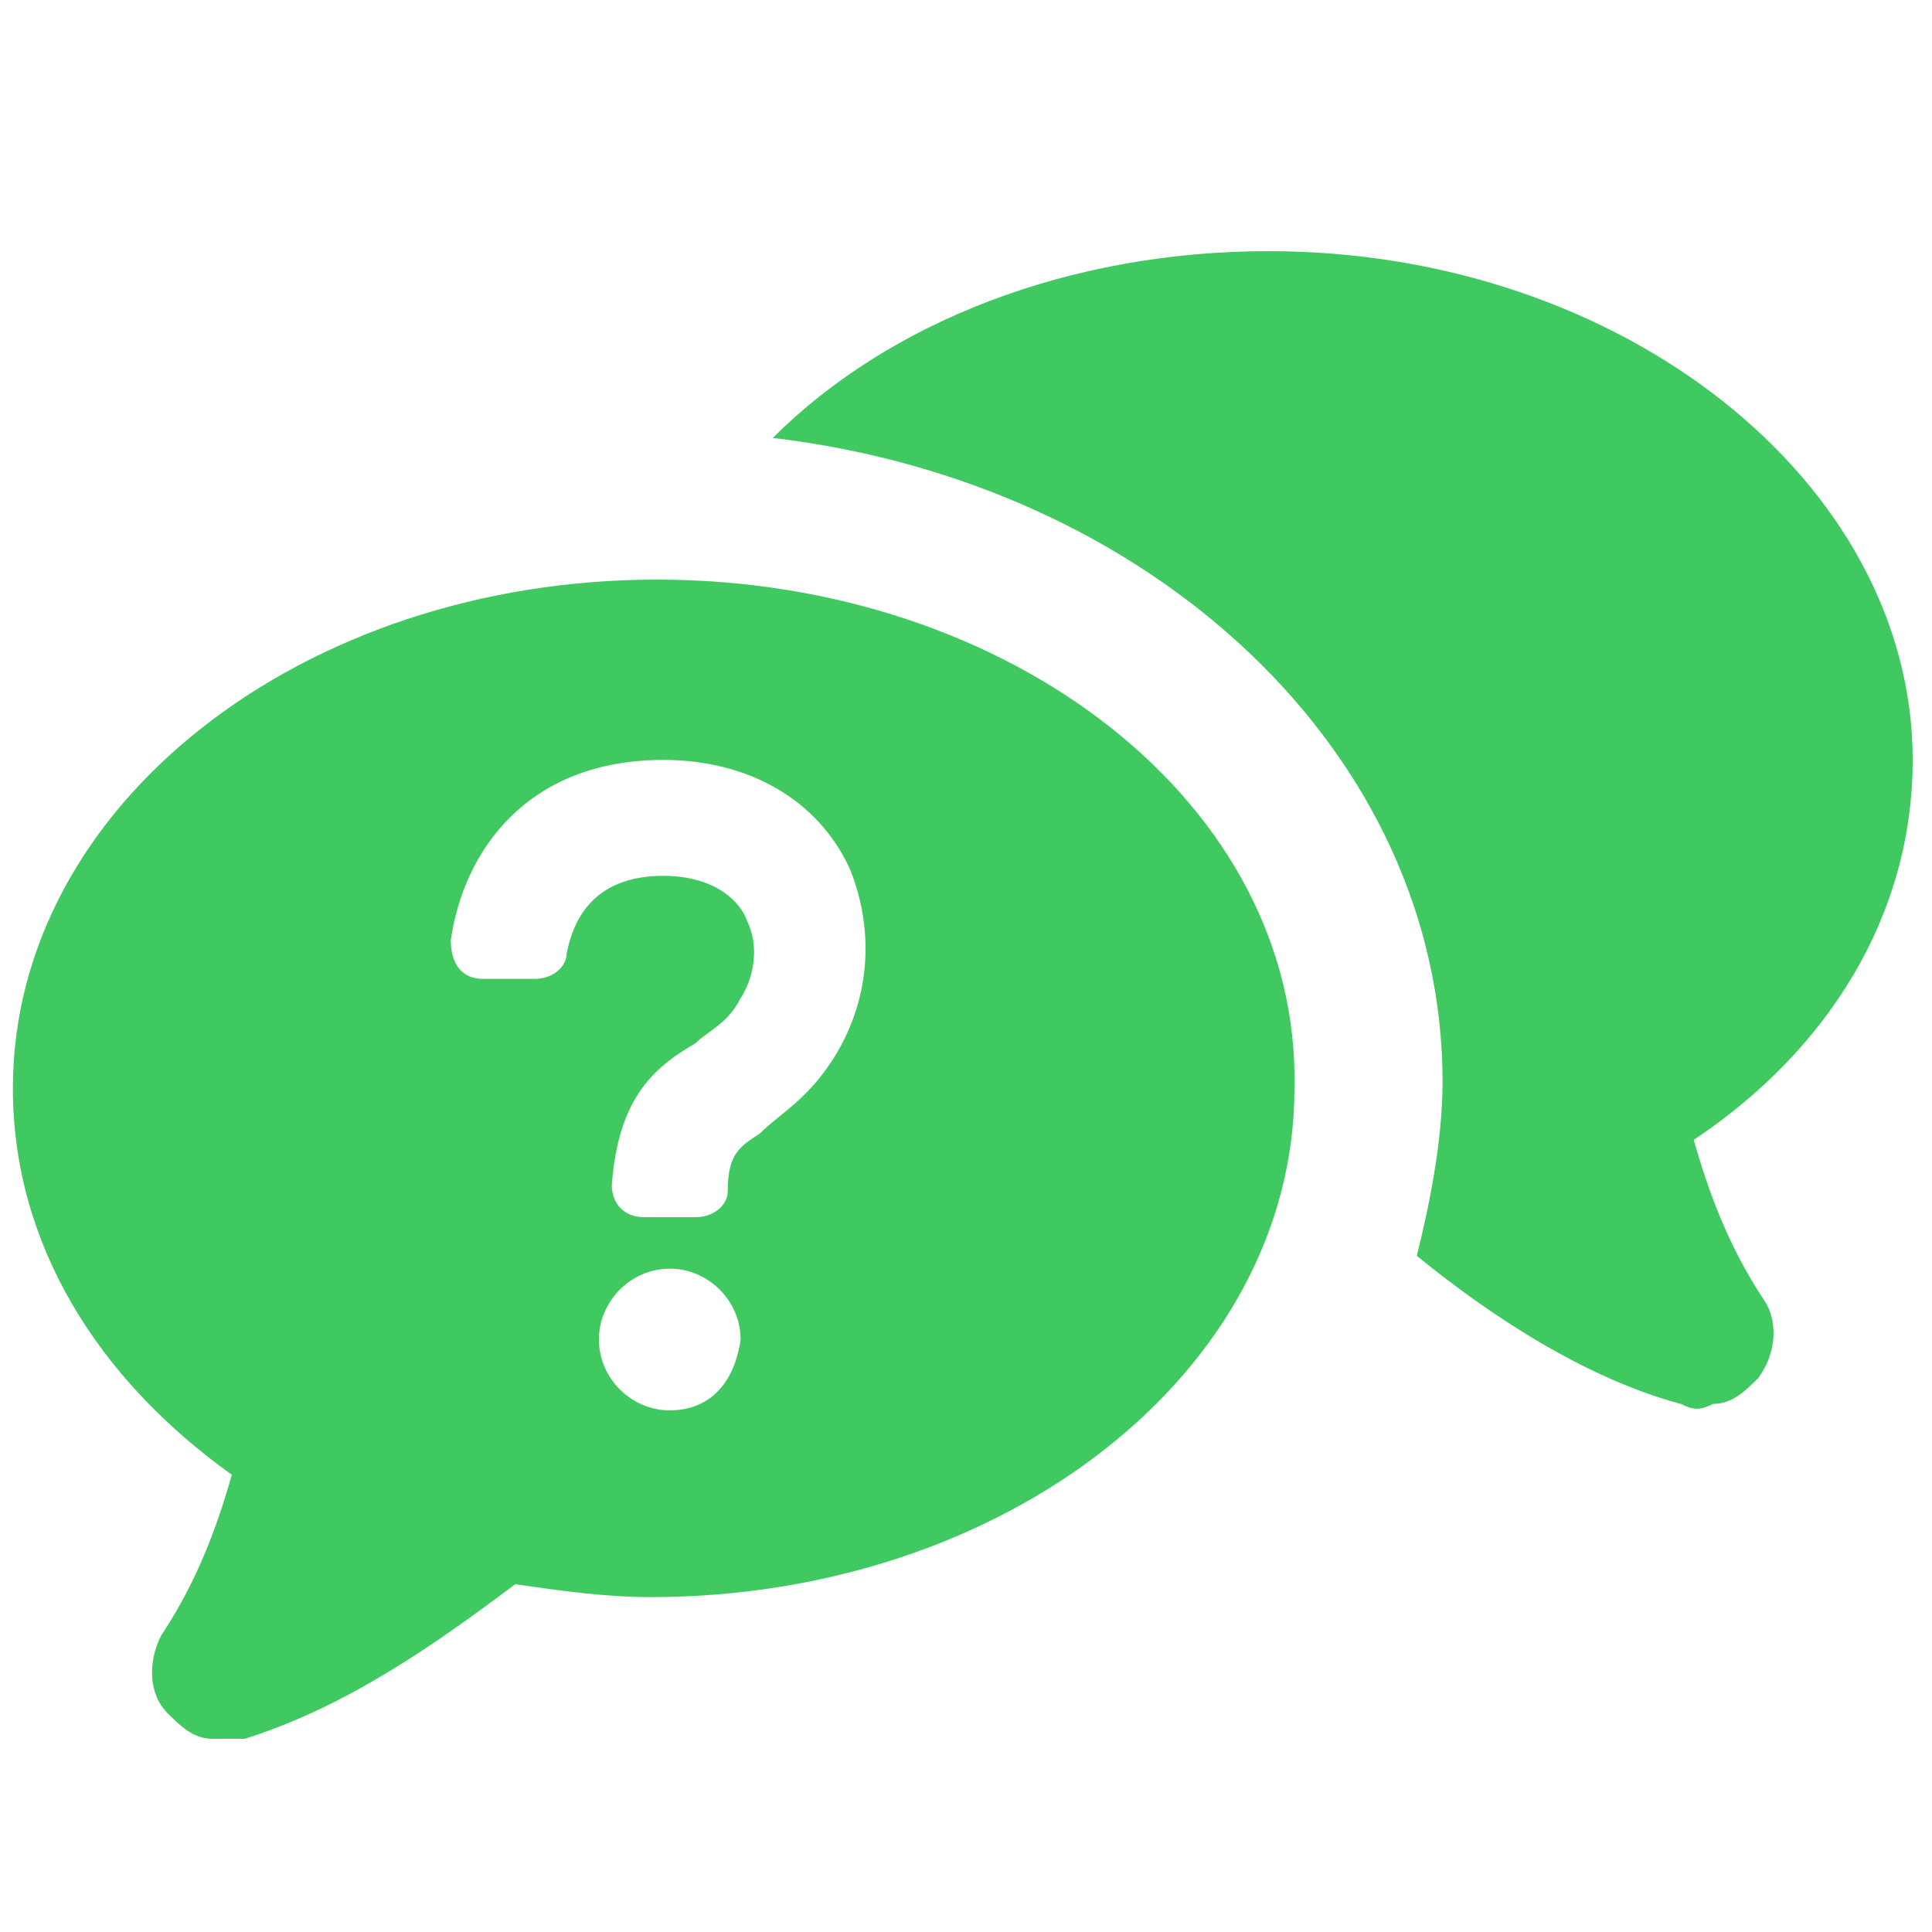 <?xml version="1.0" encoding="utf-8"?>
<!-- Generator: Adobe Illustrator 26.0.3, SVG Export Plug-In . SVG Version: 6.00 Build 0)  -->
<svg version="1.1" id="Calque_1" xmlns="http://www.w3.org/2000/svg" xmlns:xlink="http://www.w3.org/1999/xlink" x="0px" y="0px"
	 viewBox="0 0 30 30" style="enable-background:new 0 0 30 30;" xml:space="preserve">
<style type="text/css">
	.st0{fill:#41C961;}
</style>
<g>
	<path class="st0" d="M29.7,11.8c0-4.3-4.5-7.9-10-7.9c-3.1,0-5.9,1.1-7.7,2.9c5.9,0.7,10.4,4.9,10.4,10c0,0.9-0.2,1.9-0.4,2.7
		c1.1,0.9,2.6,1.9,4.1,2.3c0.2,0.1,0.3,0.1,0.5,0c0.3,0,0.5-0.2,0.7-0.4c0.3-0.4,0.3-0.9,0.1-1.2c-0.6-0.9-0.9-1.8-1.1-2.5
		C28.4,16.3,29.7,14.2,29.7,11.8z"/>
	<path class="st0" d="M10.2,9c-5.5,0-10,3.5-10,7.9c0,2.4,1.3,4.5,3.4,6c-0.2,0.7-0.5,1.6-1.1,2.5c-0.2,0.4-0.2,0.9,0.1,1.2
		c0.2,0.2,0.4,0.4,0.7,0.4c0.2,0,0.3,0,0.5,0c1.6-0.5,3-1.5,4.2-2.4c0.7,0.1,1.4,0.2,2.1,0.2c5.5,0,10-3.5,10-7.9
		C20.2,12.5,15.7,9,10.2,9z M10.4,21.9c-0.6,0-1.1-0.5-1.1-1.1c0-0.6,0.5-1.1,1.1-1.1c0.6,0,1.1,0.5,1.1,1.1
		C11.4,21.5,11,21.9,10.4,21.9z M12.9,16.5c-0.4,0.6-0.8,0.8-1.1,1.1c-0.3,0.2-0.5,0.3-0.5,0.9c0,0.2-0.2,0.4-0.5,0.4H10
		c-0.3,0-0.5-0.2-0.5-0.5c0.1-1.3,0.6-1.8,1.3-2.2c0.2-0.2,0.5-0.3,0.7-0.7c0.2-0.3,0.3-0.8,0.1-1.2c-0.1-0.3-0.5-0.7-1.3-0.7
		c-1.1,0-1.4,0.7-1.5,1.2c0,0.2-0.2,0.4-0.5,0.4H7.5C7.2,15.2,7,15,7,14.6c0.2-1.4,1.2-2.8,3.3-2.8c1.3,0,2.4,0.6,2.9,1.7
		C13.6,14.5,13.5,15.6,12.9,16.5z"/>
</g>
</svg>

